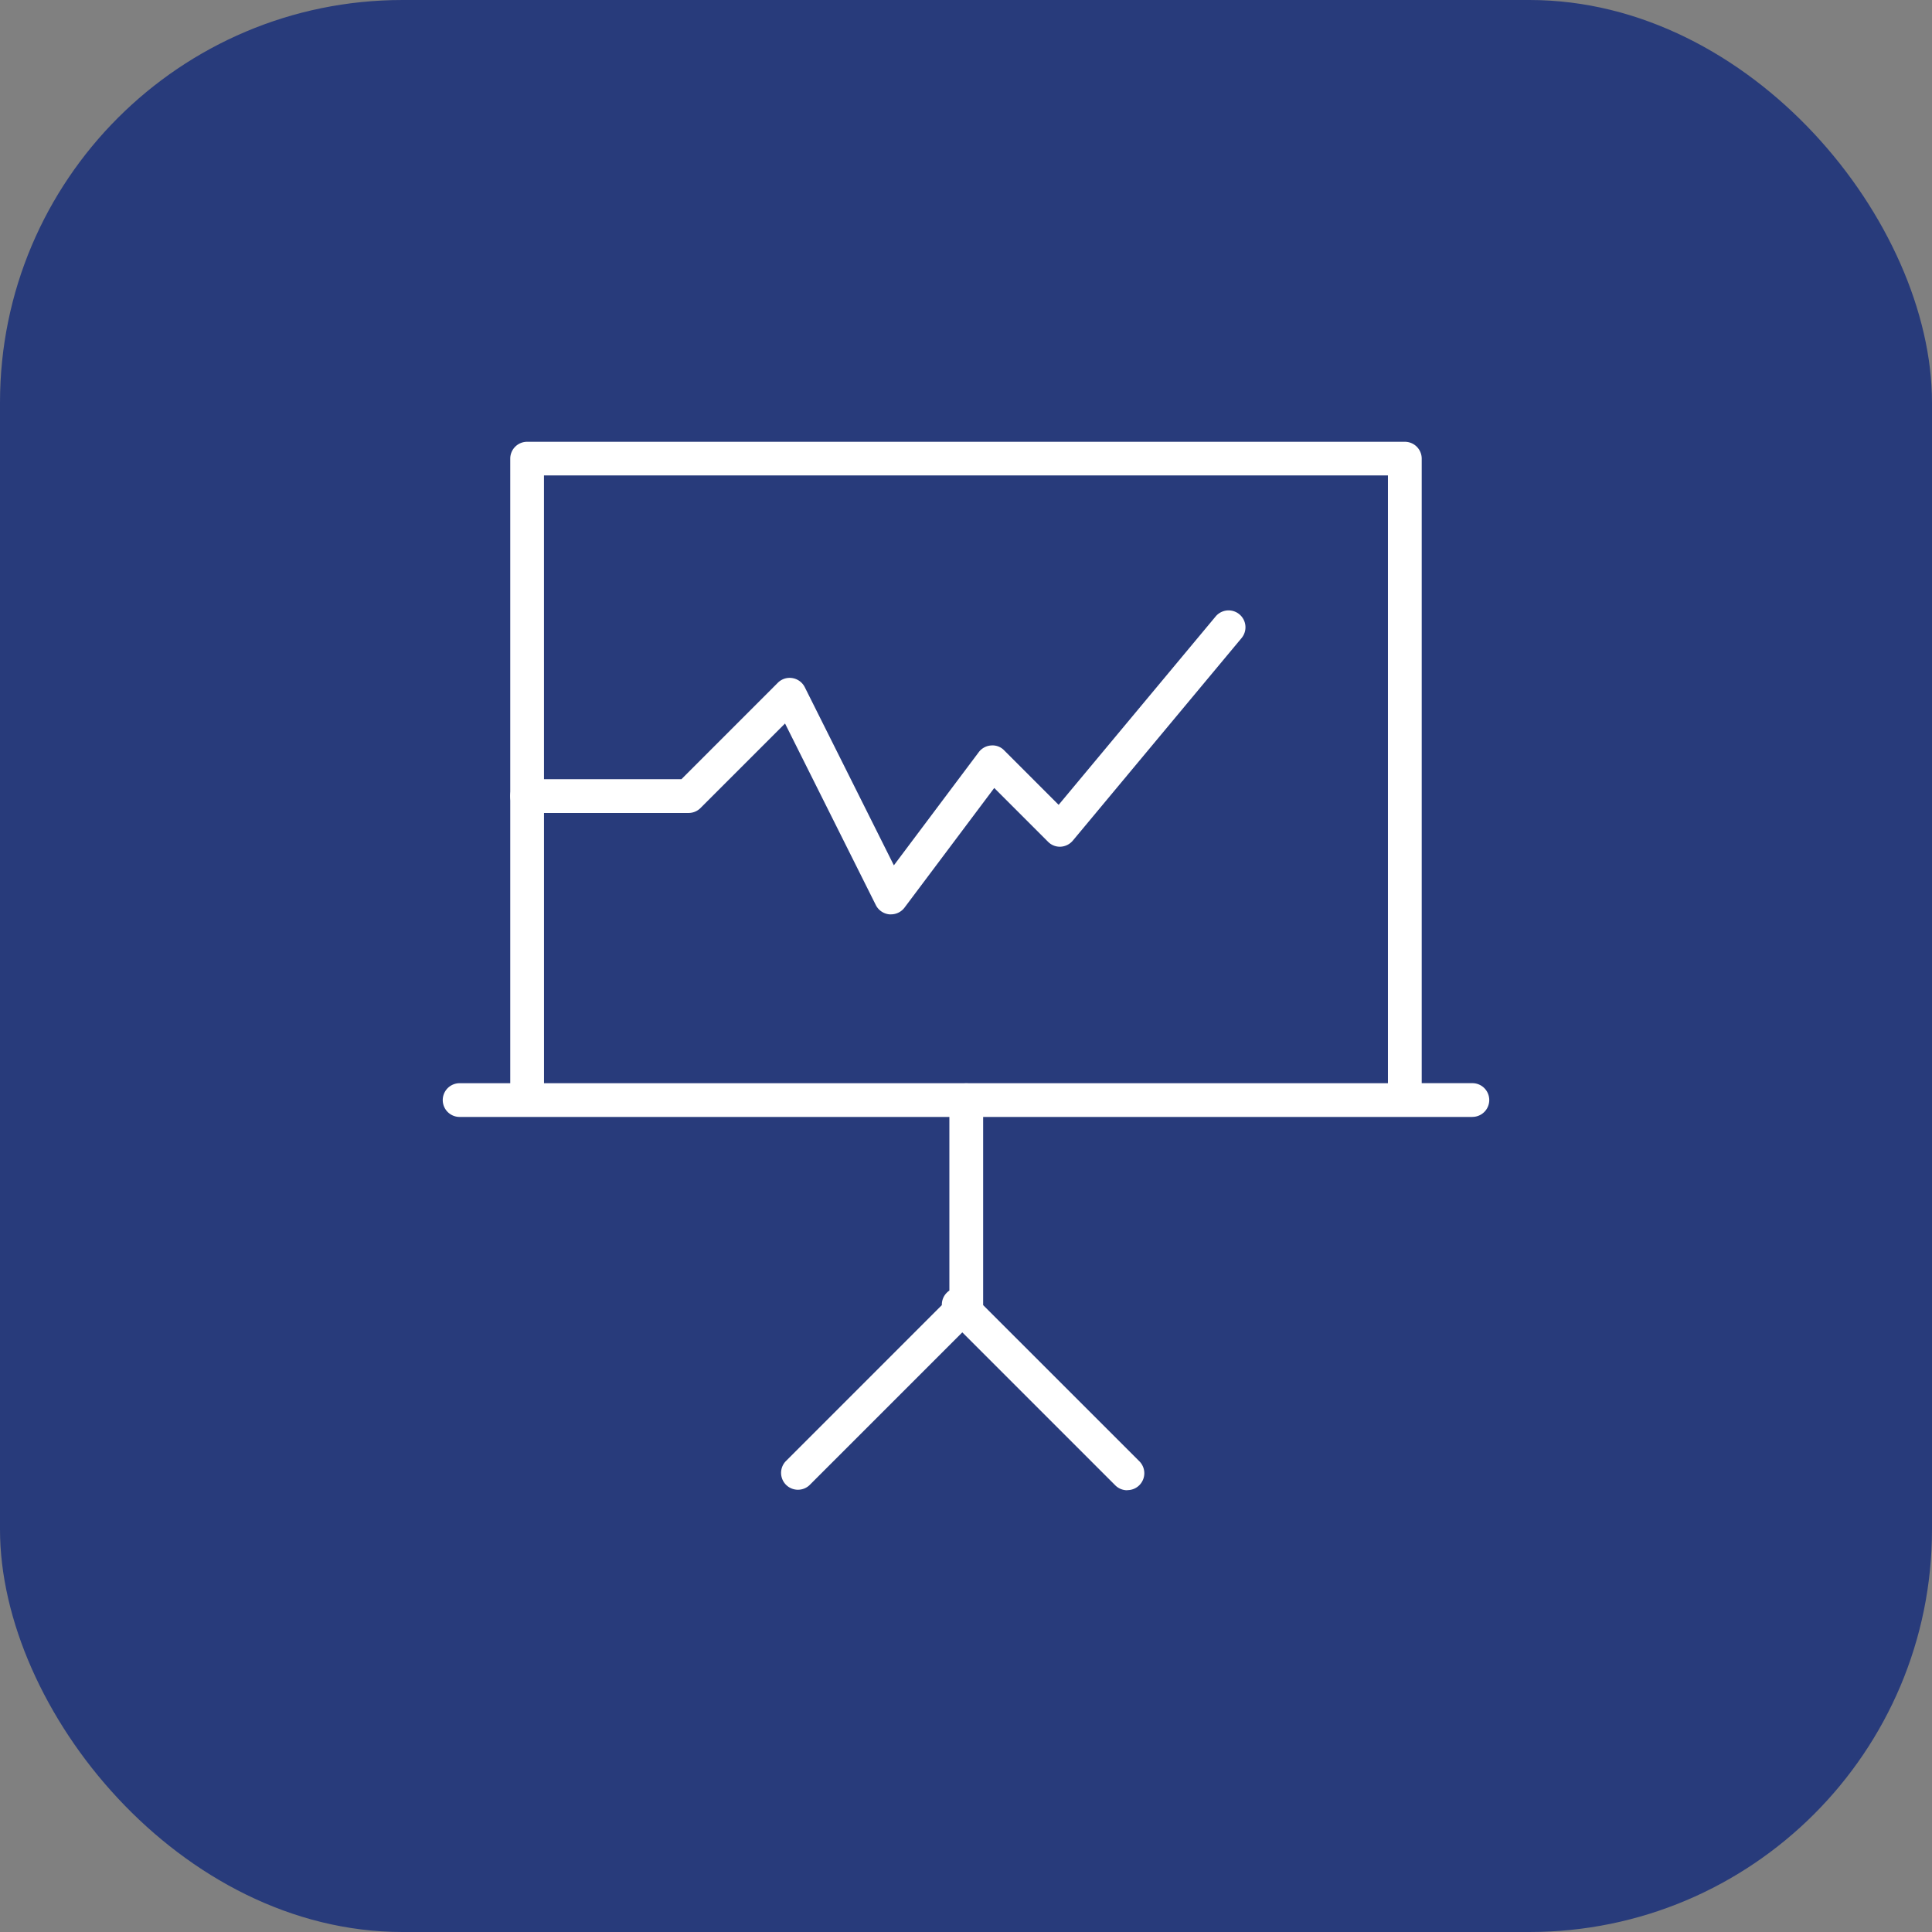 <svg id="cara-72-act-light-d" xmlns="http://www.w3.org/2000/svg" xmlns:xlink="http://www.w3.org/1999/xlink" width="48" height="48" viewBox="0 0 48 48">
  <rect x="0" y="0" width="48" height="48" fill="#808080" stroke="none"/>
  <defs>
    <clipPath id="clip-path">
      <rect id="Rectangle_196544" data-name="Rectangle 196544" width="32" height="32" fill="none" stroke="#0d1a47" stroke-width="1"/>
    </clipPath>
  </defs>
  <rect id="Rectangle_196550" data-name="Rectangle 196550" width="48" height="48" rx="10" fill="#283b7b"/>
  <g id="Group_33871" data-name="Group 33871" transform="translate(8 8)" clip-path="url(#clip-path)">
    <g id="business-report-2326" transform="translate(-93.097 -450.244)">
      <g id="Group_19" data-name="Group 19" transform="translate(104.484 469.155)">
        <path id="Path_19" data-name="Path 19" d="M114.7,482.3a.418.418,0,0,1-.3-.123l-3.8-3.8-3.8,3.8a.419.419,0,0,1-.592-.592l3.884-3.885a.418.418,0,0,1,.123-.308.38.38,0,0,1,.064-.053v-4.729a.419.419,0,0,1,.839,0V477.7L115,481.581a.42.42,0,0,1-.3.716Z" transform="translate(-106.079 -472.186)" fill="#fff"/>
      </g>
      <g id="Group_20" data-name="Group 20" transform="translate(96.096 453.22)">
        <path id="Path_20" data-name="Path 20" d="M121.677,469.994H96.516a.419.419,0,1,1,0-.838h1.258V453.639a.419.419,0,0,1,.419-.419H120a.419.419,0,0,1,.419.419v15.516h1.259a.419.419,0,1,1,0,.838Zm-23.064-.838H119.58v-15.1H98.612Z" transform="translate(-96.096 -453.22)" fill="#fff"/>
      </g>
      <g id="Group_21" data-name="Group 21" transform="translate(97.774 457.413)">
        <path id="Path_21" data-name="Path 21" d="M107.551,465.759l-.037,0a.423.423,0,0,1-.338-.23l-2.256-4.512-2.1,2.1a.42.42,0,0,1-.3.123H98.512a.419.419,0,1,1,0-.839h3.834l2.393-2.394a.415.415,0,0,1,.364-.118.42.42,0,0,1,.308.227l2.213,4.425,2.109-2.812a.417.417,0,0,1,.306-.166.4.4,0,0,1,.326.122l1.353,1.353,3.9-4.68a.419.419,0,1,1,.644.537l-4.193,5.033a.424.424,0,0,1-.3.15.41.41,0,0,1-.315-.123l-1.336-1.336-2.226,2.968A.421.421,0,0,1,107.551,465.759Z" transform="translate(-98.093 -458.211)" fill="#fff"/>
      </g>
    </g>
  </g>
</svg>
